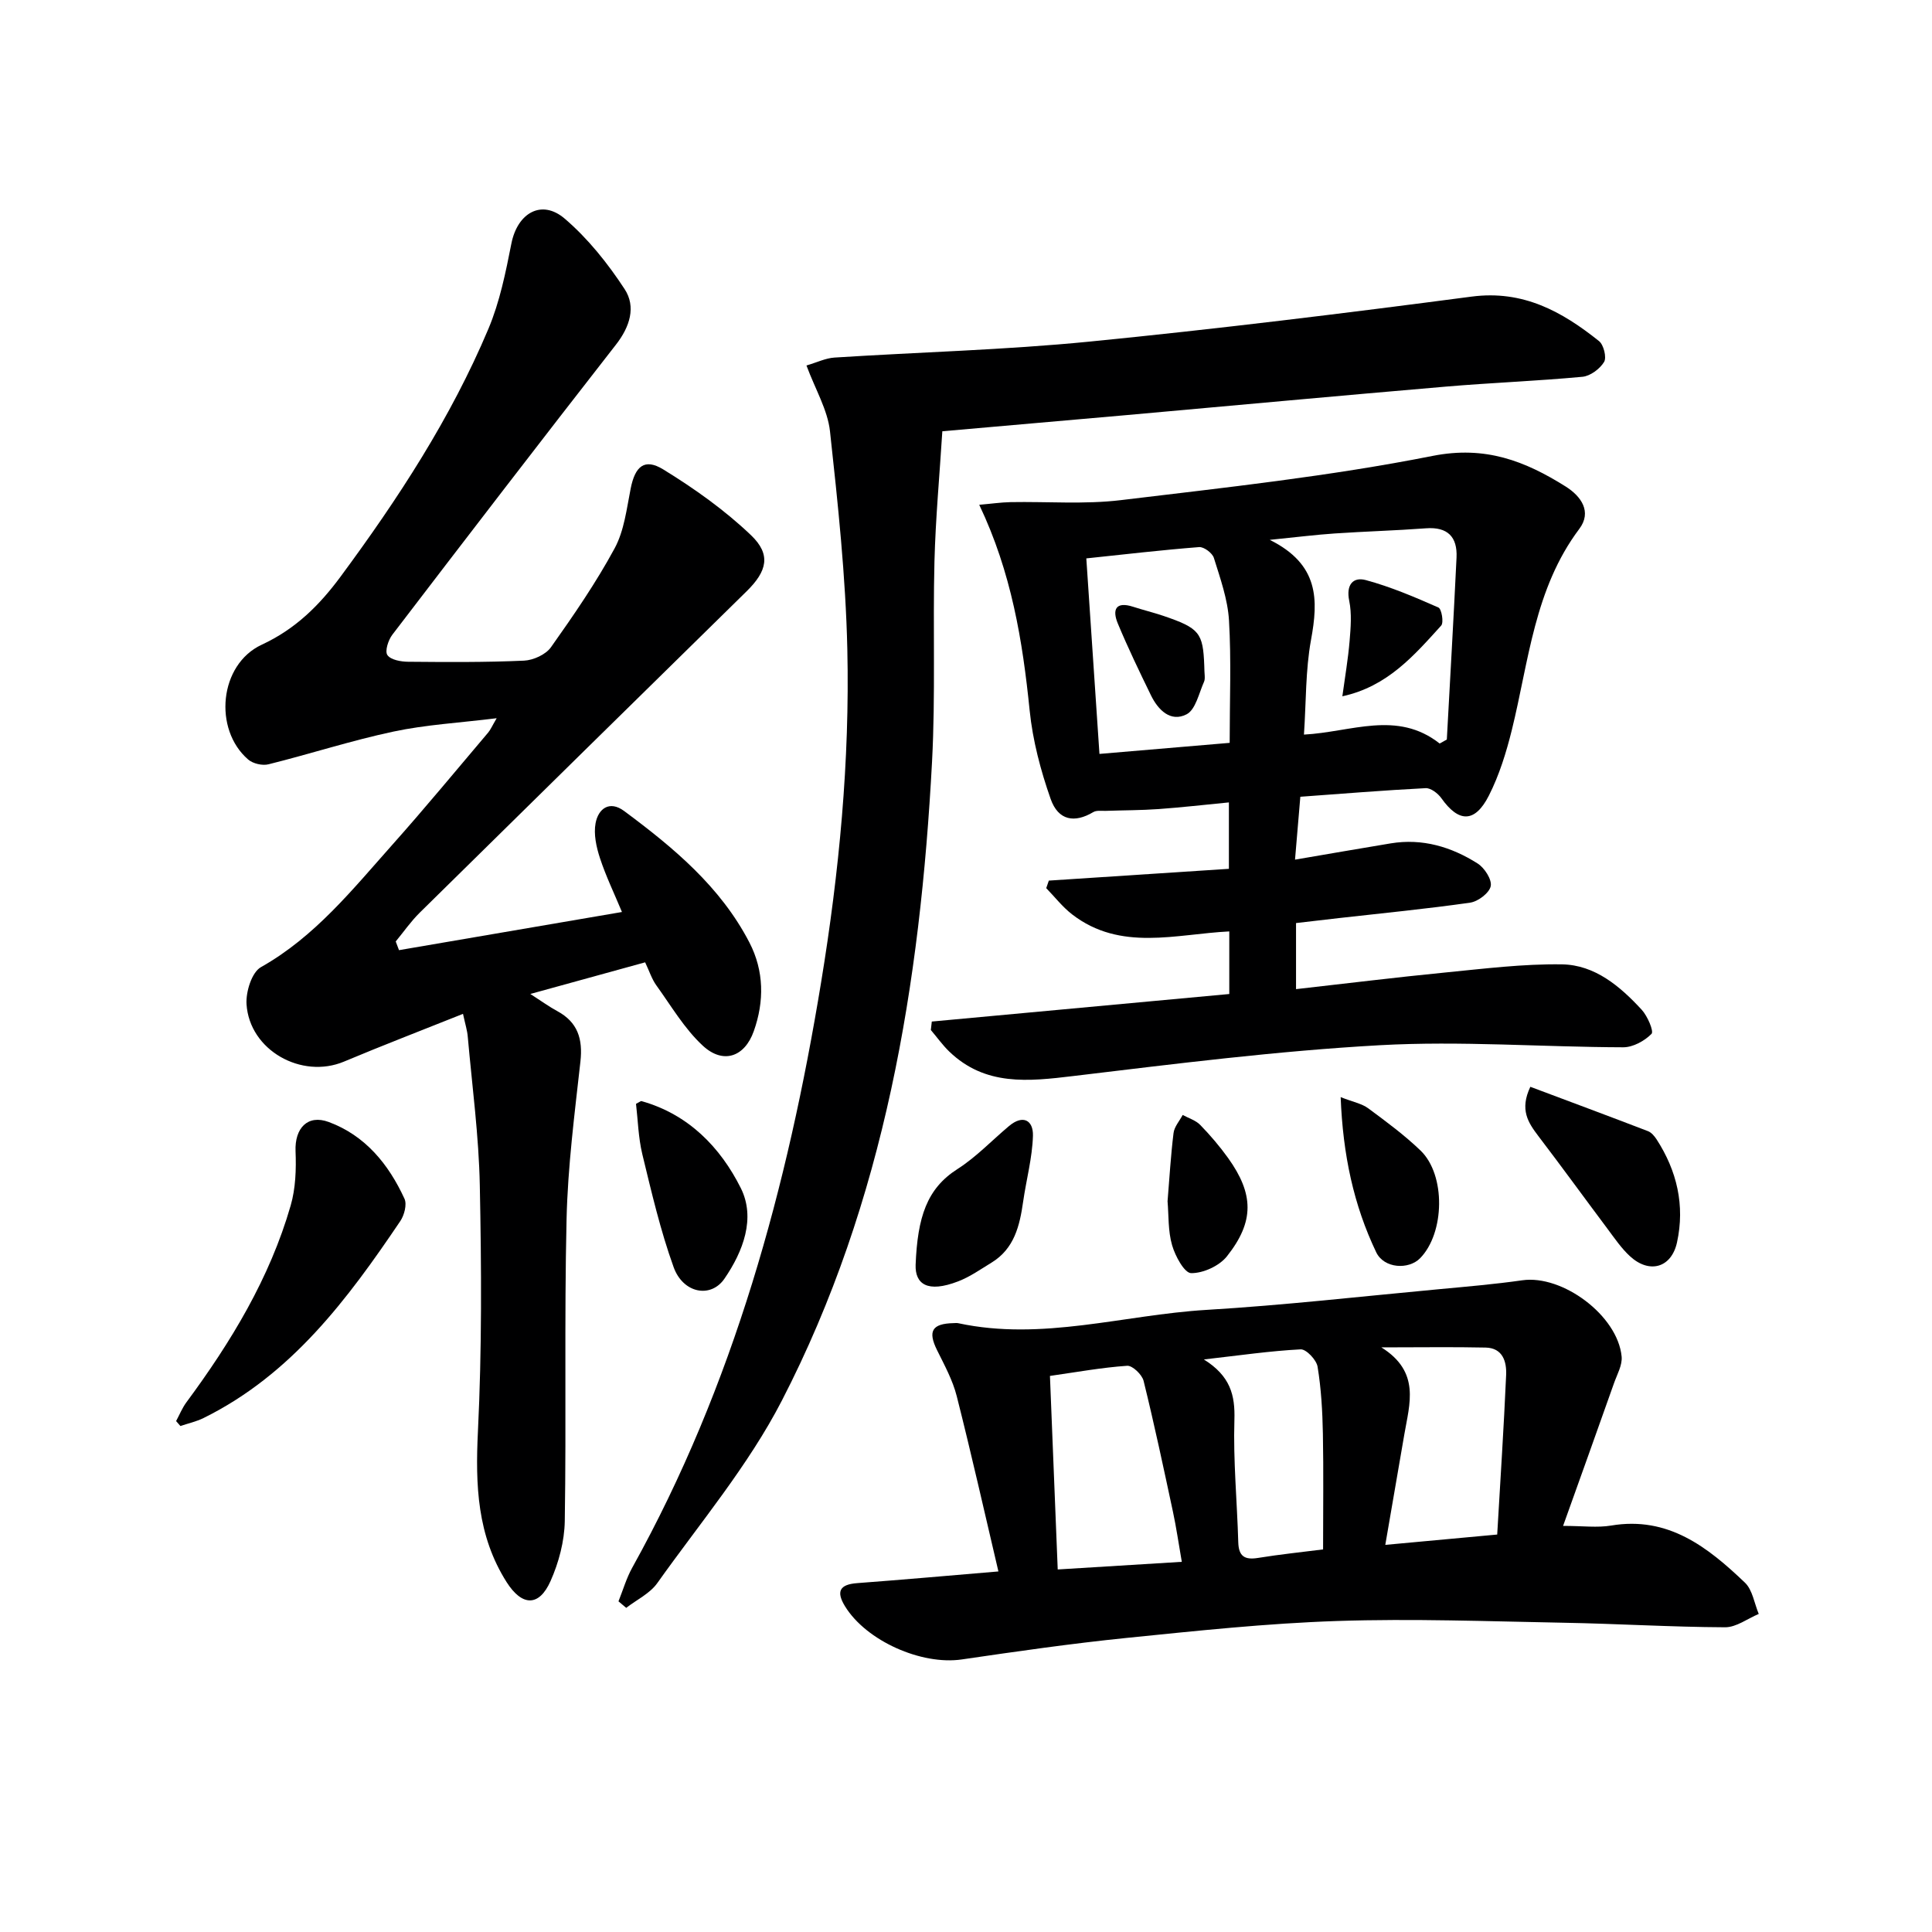 <svg enable-background="new 0 0 400 400" viewBox="0 0 400 400" xmlns="http://www.w3.org/2000/svg"><g fill="#000001"><path d="m95.86 209.91c-8.63 3.45-16.68 6.54-24.63 9.88-8.79 3.69-19.58-2.34-20.19-11.89-.16-2.56 1.09-6.6 2.98-7.66 11.2-6.31 18.98-16.11 27.26-25.4 6.76-7.58 13.21-15.42 19.78-23.16.5-.59.81-1.34 1.77-2.98-7.76.96-14.69 1.34-21.39 2.77-8.7 1.85-17.21 4.62-25.85 6.77-1.27.32-3.23-.14-4.21-.99-7.24-6.24-6.01-19.67 2.81-23.77 7.02-3.26 11.94-8.17 16.34-14.12 11.89-16.09 22.8-32.79 30.59-51.28 2.35-5.58 3.58-11.69 4.76-17.67 1.25-6.3 6.24-9.25 11.04-5.14 4.81 4.11 8.93 9.28 12.41 14.6 2.38 3.64 1.09 7.78-1.8 11.48-15.55 19.93-30.95 39.98-46.3 60.06-.85 1.11-1.59 3.42-1.02 4.22.7 1 2.81 1.37 4.31 1.38 7.99.07 15.99.13 23.97-.23 1.94-.09 4.51-1.26 5.59-2.79 4.69-6.62 9.32-13.34 13.17-20.46 1.99-3.67 2.49-8.2 3.33-12.41.91-4.57 2.85-6.32 6.74-3.93 6.43 3.95 12.71 8.41 18.15 13.6 4.23 4.03 3.35 7.46-.89 11.63-22.56 22.16-45.14 44.32-67.66 66.52-1.84 1.81-3.34 3.98-4.99 5.98.23.6.45 1.2.68 1.8 15.26-2.61 30.52-5.22 46.16-7.9-1.62-3.89-3.34-7.45-4.56-11.17-.75-2.29-1.33-4.95-.9-7.23.57-3.01 2.89-4.75 5.91-2.51 10.2 7.57 19.94 15.66 25.93 27.21 3.06 5.9 3.1 12.23.91 18.38-1.91 5.38-6.37 6.87-10.55 3-3.81-3.52-6.54-8.22-9.62-12.49-.94-1.3-1.44-2.92-2.32-4.77-7.6 2.1-15.06 4.15-23.77 6.55 2.44 1.57 3.94 2.67 5.56 3.54 4.26 2.3 5.33 5.77 4.81 10.46-1.21 10.87-2.62 21.76-2.87 32.67-.48 20.81-.04 41.65-.37 62.47-.07 4.17-1.24 8.58-2.95 12.42-2.4 5.38-5.92 5.19-9.08.23-6.12-9.65-6.49-20.12-5.95-31.21.83-16.94.73-33.95.39-50.91-.2-10.27-1.58-20.52-2.49-30.77-.1-1.31-.51-2.57-.99-4.78z"/><path d="m269.22 164.96c-.38 4.48-.71 8.4-1.1 13.02 6.94-1.18 13.38-2.31 19.82-3.37 6.55-1.08 12.55.72 17.99 4.17 1.42.9 2.98 3.32 2.71 4.68-.28 1.41-2.61 3.18-4.24 3.42-9.03 1.3-18.12 2.17-27.19 3.2-2.93.33-5.86.68-8.88 1.03v13.68c10.49-1.18 20.66-2.44 30.85-3.44 8.06-.79 16.16-1.81 24.22-1.69 6.81.11 12.03 4.55 16.5 9.4 1.2 1.3 2.55 4.47 2.03 4.99-1.45 1.47-3.85 2.79-5.87 2.78-16.8-.05-33.66-1.36-50.39-.43-21.2 1.18-42.34 3.85-63.44 6.38-9.32 1.12-18.25 2.12-25.72-5.09-1.39-1.35-2.53-2.96-3.79-4.44.07-.58.13-1.17.2-1.75 20.43-1.89 40.87-3.78 61.59-5.7 0-4.34 0-8.43 0-12.96-11.03.54-22.51 4.21-32.53-3.52-2-1.54-3.59-3.61-5.37-5.44.18-.52.36-1.04.54-1.56 12.3-.81 24.6-1.61 37.28-2.44 0-4.56 0-8.91 0-13.75-5.05.49-9.8 1.04-14.57 1.38-3.63.26-7.28.24-10.91.37-.88.03-1.92-.15-2.6.26-3.88 2.31-7.25 1.76-8.83-2.74-2.07-5.89-3.71-12.1-4.34-18.29-1.46-14.44-3.76-28.58-10.44-42.6 2.47-.21 4.49-.51 6.51-.55 7.6-.14 15.29.49 22.79-.41 21.59-2.6 43.27-4.94 64.57-9.16 10.92-2.16 19.13 1.06 27.53 6.33 3.22 2.02 5.5 5.24 2.83 8.79-9.3 12.38-10.44 27.36-13.96 41.62-1.15 4.64-2.6 9.34-4.75 13.58-2.9 5.71-6.25 5.62-9.84.55-.71-1-2.19-2.14-3.26-2.08-8.6.44-17.17 1.14-25.94 1.78zm28.85-11.02c.49-.28.98-.55 1.48-.83.68-12.56 1.41-25.12 2.01-37.68.2-4.26-1.83-6.39-6.34-6.05-6.29.47-12.61.64-18.91 1.07-3.88.26-7.74.75-13.42 1.32 10.26 5.1 10.06 12.45 8.54 20.72-1.15 6.29-1 12.81-1.46 19.6 9.79-.51 19.25-5.11 28.1 1.85zm-43.48-.14c0-8.78.35-17.09-.14-25.35-.26-4.37-1.81-8.7-3.13-12.94-.31-1-2.06-2.32-3.05-2.24-7.71.6-15.4 1.5-23.36 2.34.91 13.48 1.79 26.68 2.72 40.48 8.95-.76 17.68-1.5 26.96-2.29z"/><path d="m206.71 325.35c-2.87-12.21-5.59-24.3-8.63-36.3-.84-3.32-2.56-6.45-4.09-9.55-1.92-3.9-1.03-5.46 3.43-5.56.33-.01.68-.05 1 .02 17.35 3.73 34.23-1.73 51.33-2.76 16.07-.96 32.08-2.79 48.12-4.28 5.78-.54 11.56-1.03 17.3-1.85 8.32-1.19 19.74 7.28 20.57 15.77.18 1.79-.95 3.74-1.59 5.57-3.46 9.78-6.96 19.54-10.53 29.51 4.08 0 7.09.41 9.95-.07 11.82-1.99 20.01 4.48 27.7 11.82 1.58 1.51 1.94 4.29 2.86 6.48-2.33.97-4.66 2.78-6.99 2.76-11.13-.05-22.26-.74-33.39-.94-15.63-.29-31.27-.88-46.88-.36-14.58.48-29.15 2.04-43.68 3.51-11.39 1.16-22.73 2.79-34.06 4.45-8.34 1.22-19.75-3.82-24.17-10.99-1.88-3.06-1.15-4.54 2.51-4.81 9.59-.72 19.18-1.57 29.24-2.42zm37.97-1.99c-.68-3.89-1.14-7.14-1.83-10.35-1.94-9.06-3.86-18.12-6.08-27.11-.32-1.3-2.3-3.2-3.4-3.13-5.24.36-10.45 1.31-15.99 2.1.54 13.39 1.07 26.56 1.61 40.07 8.35-.51 16.72-1.02 25.69-1.58zm42.13-3.51c7.99-.74 15.15-1.4 23.17-2.14.65-11.23 1.37-22.13 1.85-33.04.12-2.75-.7-5.59-4.24-5.67-6.72-.15-13.44-.04-21.59-.04 8.13 5.09 5.83 11.67 4.75 18.02-1.27 7.43-2.56 14.87-3.94 22.87zm-12.88.94c0-8.43.11-16.2-.04-23.97-.09-4.63-.35-9.3-1.1-13.86-.23-1.41-2.35-3.65-3.5-3.59-6.3.32-12.57 1.24-20.04 2.09 5.5 3.44 6.48 7.4 6.32 12.52-.26 8.43.56 16.89.8 25.34.09 2.91 1.33 3.68 4.1 3.23 4.55-.74 9.15-1.21 13.46-1.76z"/><path d="m195.1 89.29c-.57 9.13-1.4 18.02-1.63 26.92-.35 13.82.23 27.67-.5 41.47-2.45 45.94-9.76 90.95-31.1 132.31-6.94 13.45-16.95 25.34-25.79 37.78-1.53 2.15-4.26 3.44-6.43 5.12-.53-.45-1.07-.9-1.6-1.35.94-2.34 1.64-4.8 2.86-6.99 21.01-37.82 32.14-78.79 39.09-121.16 3.75-22.86 5.95-45.86 5.43-68.98-.34-15.06-1.95-30.12-3.59-45.12-.49-4.44-3.03-8.65-4.87-13.62 2.18-.64 3.96-1.52 5.8-1.64 17.59-1.13 35.24-1.57 52.76-3.3 26.43-2.61 52.81-5.86 79.15-9.32 10.63-1.4 18.71 3.08 26.38 9.21.97.77 1.61 3.39 1.05 4.32-.88 1.44-2.86 2.92-4.49 3.07-9.43.88-18.9 1.23-28.34 2.04-22.01 1.88-44.01 3.92-66.02 5.89-12.4 1.1-24.79 2.17-38.16 3.35z"/><path d="m36.46 294.22c.7-1.3 1.26-2.7 2.12-3.87 9.25-12.51 17.26-25.7 21.6-40.76 1.03-3.56 1.16-7.51 1.01-11.25-.19-4.74 2.49-7.67 6.88-6.04 7.57 2.81 12.39 8.75 15.67 15.88.55 1.19-.04 3.41-.86 4.63-10.94 16.21-22.56 31.8-40.74 40.78-1.5.74-3.19 1.11-4.79 1.65-.3-.34-.59-.68-.89-1.02z"/><path d="m316.84 225.01c8.11 3.04 16.25 6.07 24.35 9.18.71.27 1.34 1.02 1.78 1.69 4.24 6.54 5.9 13.7 4.24 21.33-1.15 5.28-5.71 6.57-9.72 2.9-1.81-1.66-3.23-3.77-4.72-5.76-4.78-6.38-9.46-12.84-14.3-19.18-2.08-2.75-3.88-5.41-1.63-10.16z"/><path d="m131.68 228.54c.84-.44 1.01-.61 1.12-.57 9.73 2.72 16.36 9.58 20.58 18.02 3.1 6.21.48 13.12-3.4 18.76-2.82 4.1-8.55 3.03-10.51-2.39-2.74-7.6-4.58-15.54-6.49-23.41-.83-3.48-.91-7.13-1.3-10.41z"/><path d="m189.57 261.86c.4-9.86 2.31-15.77 8.66-19.82 3.87-2.47 7.12-5.92 10.67-8.9 2.91-2.45 5.05-1.19 4.96 2.01-.13 4.56-1.38 9.09-2.03 13.64-.71 4.99-1.83 9.74-6.54 12.62-2.25 1.37-4.45 2.93-6.88 3.87-6.43 2.49-8.97.54-8.84-3.42z"/><path d="m277.57 227.15c2.6 1.02 4.39 1.34 5.7 2.31 3.73 2.76 7.5 5.54 10.84 8.75 5.25 5.05 5.02 17.07-.09 22.29-2.37 2.42-7.47 2.15-9.09-1.23-4.66-9.75-6.9-20.16-7.36-32.12z"/><path d="m241.73 248.71c.4-4.89.67-9.53 1.24-14.13.16-1.3 1.23-2.49 1.89-3.74 1.23.67 2.71 1.11 3.64 2.07 2.08 2.14 4.03 4.43 5.77 6.85 5.33 7.45 5.47 13.14-.25 20.35-1.58 1.99-4.91 3.51-7.41 3.48-1.39-.02-3.3-3.54-3.94-5.78-.86-2.95-.69-6.2-.94-9.1z"/><path d="m277.92 144.16c.55-4.05 1.19-7.73 1.5-11.44.23-2.77.47-5.67-.08-8.34-.68-3.29.78-4.99 3.43-4.28 5.16 1.39 10.14 3.52 15.04 5.68.66.29 1.14 3.11.57 3.74-5.61 6.19-11.13 12.62-20.46 14.64z"/><path d="m249.33 137.79c0 1.74.26 2.68-.05 3.37-1.06 2.37-1.74 5.76-3.61 6.73-3.3 1.7-5.9-.89-7.39-3.96-2.38-4.89-4.75-9.8-6.84-14.82-1.19-2.85-.49-4.67 3.18-3.48 2.04.66 4.13 1.17 6.16 1.85 7.58 2.57 8.29 3.53 8.55 10.31z"/></g></svg>